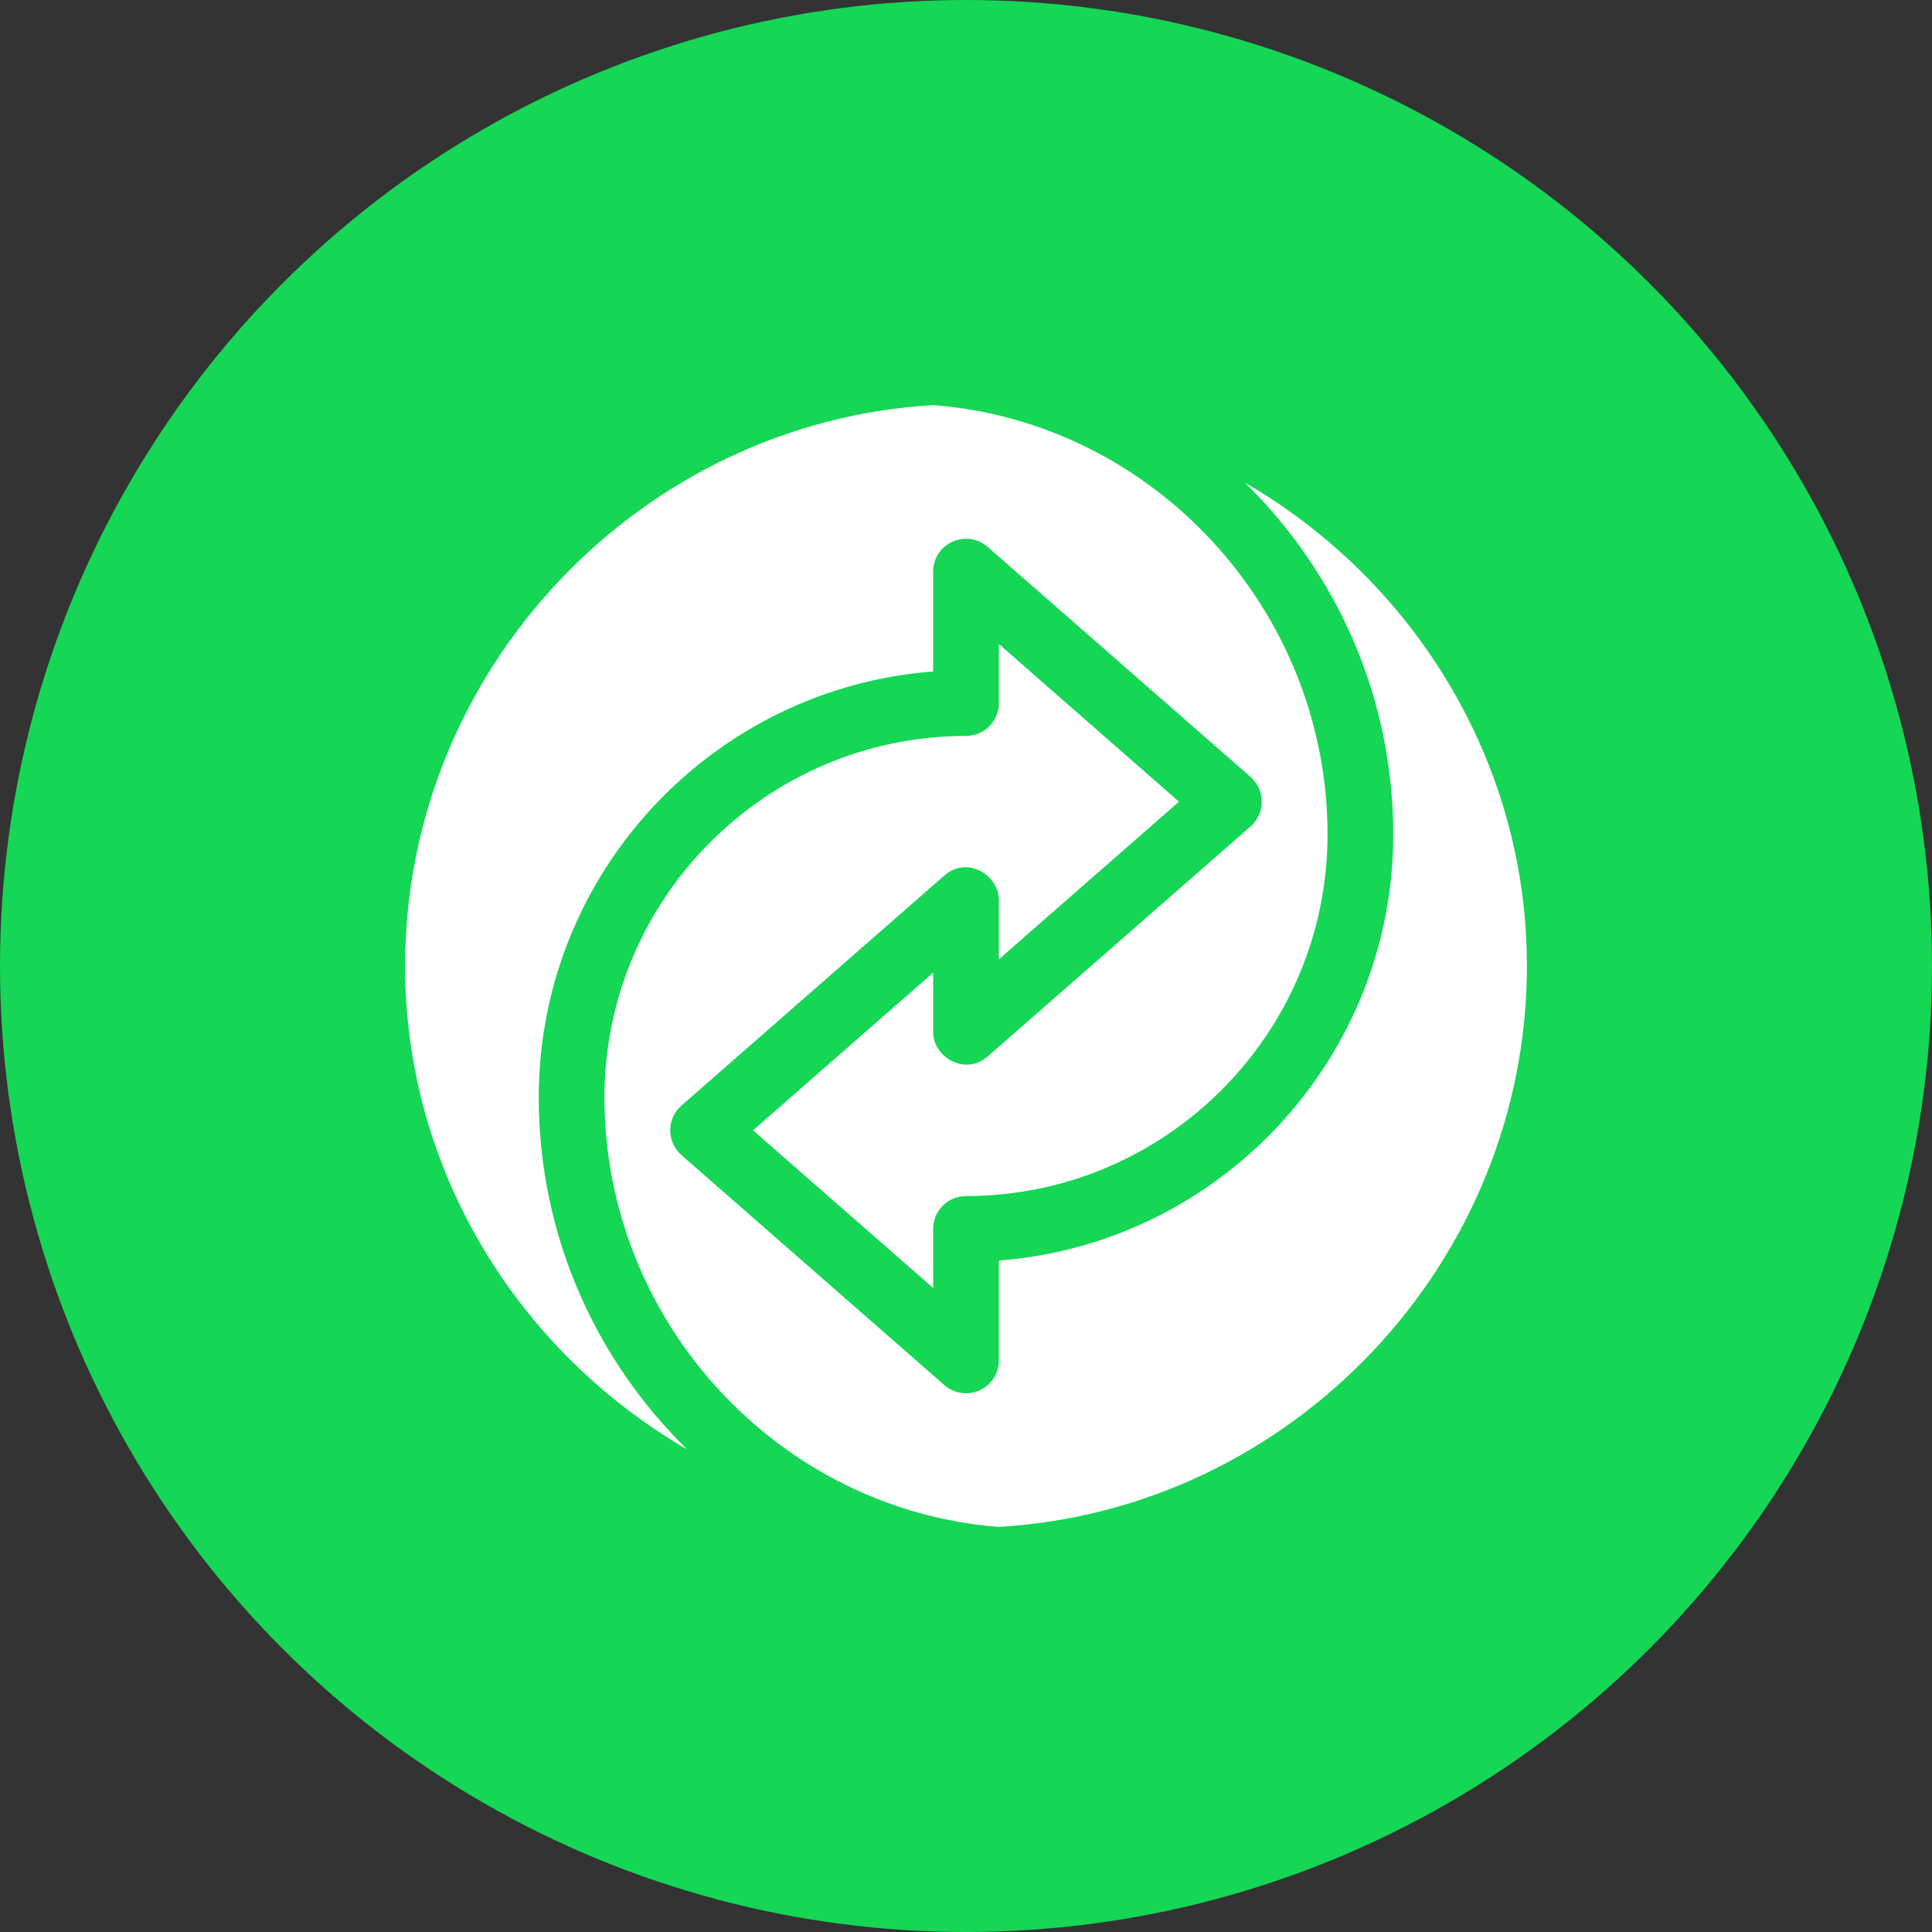 <?xml version="1.0" encoding="UTF-8"?> <svg xmlns="http://www.w3.org/2000/svg" width="62" height="62" viewBox="0 0 62 62" fill="none"><rect x="0" y="0" width="62" height="62" fill="#333333" stroke="none"/><circle cx="31" cy="31" r="31" fill="#15D655"></circle><g clip-path="url(#clip0_1411_602)"><path d="M17.289 35.219C17.289 28.013 22.876 22.089 29.945 21.548V18.344C29.945 17.93 30.186 17.555 30.563 17.384C30.942 17.212 31.383 17.278 31.694 17.55L40.132 24.933C40.36 25.133 40.492 25.423 40.492 25.727C40.492 26.03 40.36 26.32 40.132 26.521L31.694 33.904C30.974 34.531 29.945 33.935 29.945 33.109V31.215L24.165 36.273L29.945 41.332V39.438C29.945 38.855 30.417 38.383 31 38.383C37.396 38.383 42.602 33.178 42.602 26.781C42.602 19.577 37.013 13.542 29.945 13C20.551 13.551 13 21.469 13 31C13 37.627 16.694 43.411 22.054 46.515C19.118 43.641 17.289 39.642 17.289 35.219V35.219Z" fill="white"></path><path d="M39.946 15.485C42.882 18.359 44.711 22.358 44.711 26.781C44.711 33.987 39.124 39.911 32.055 40.452V43.656C32.055 44.07 31.814 44.445 31.437 44.616C31.061 44.787 30.618 44.723 30.306 44.45L21.868 37.068C21.64 36.867 21.508 36.577 21.508 36.273C21.508 35.969 21.64 35.68 21.868 35.479L30.306 28.096C31.041 27.451 32.055 28.085 32.055 28.89V30.785L37.835 25.727L32.055 20.668V22.562C32.055 23.145 31.583 23.617 31 23.617C24.604 23.617 19.398 28.822 19.398 35.219C19.398 42.423 24.987 48.458 32.055 49C41.449 48.449 49 40.531 49 31C49 24.373 45.306 18.588 39.946 15.485Z" fill="white"></path></g><defs><clipPath id="clip0_1411_602"><rect width="36" height="36" fill="white" transform="translate(13 13)"></rect></clipPath></defs></svg> 